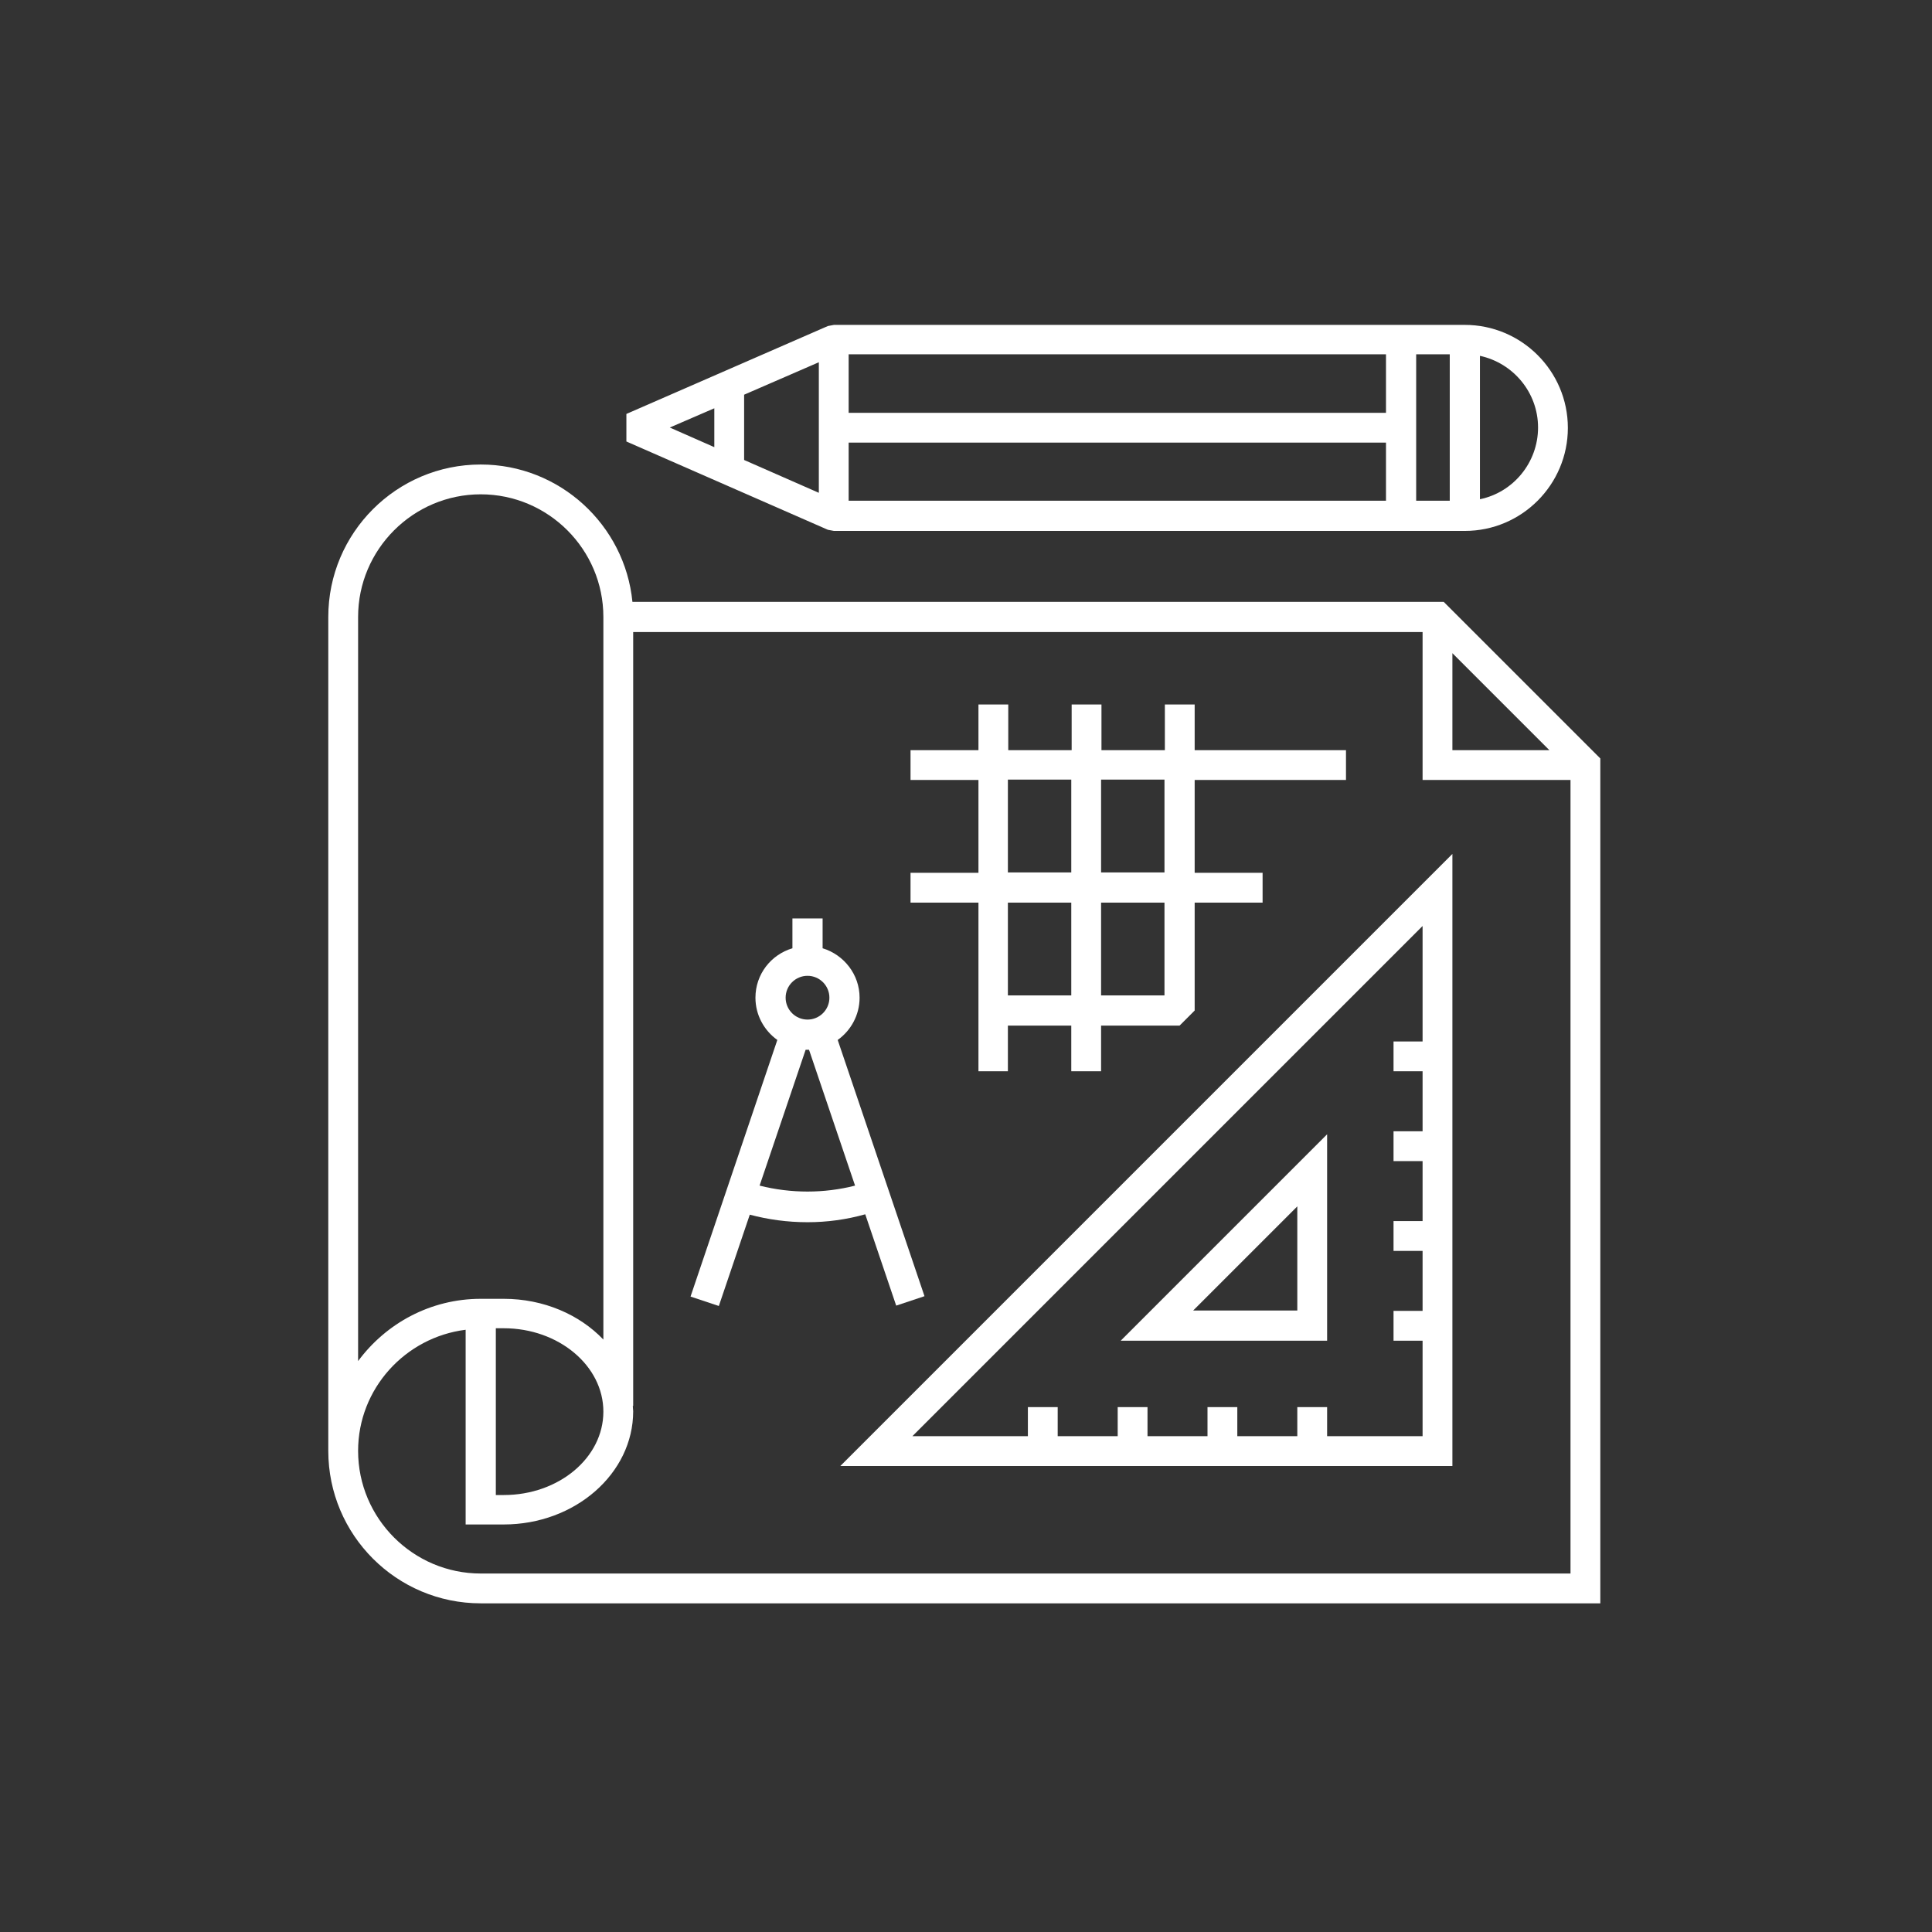<?xml version="1.0" encoding="UTF-8"?> <svg xmlns="http://www.w3.org/2000/svg" xmlns:xlink="http://www.w3.org/1999/xlink" version="1.1" x="0px" y="0px" viewBox="0 0 512 512" style="enable-background:new 0 0 512 512;" xml:space="preserve"><rect x="0" y="0" width="512" height="512" fill="#333333" stroke="none"/> <style type="text/css"> .st0{display:none;} .st1{display:inline;fill:#FFFFFF;} .st2{display:inline;} .st3{fill:#FFFFFF;} </style> <g id="Fondations" class="st0"> <path class="st1" d="M301.2,111.7c3.1,3.1,3.1,8.2,0,11.4c-3.1,3.1-8.2,3.1-11.4,0c-3.1-3.1-3.1-8.2,0-11.4 C292.9,108.6,298,108.6,301.2,111.7z"></path> <g class="st2"> <path class="st3" d="M280.6,355.7H124.1c-19.2,0-34.8,15.6-34.8,34.8c0,19.2,15.6,34.8,34.8,34.8h156.5 c19.2,0,34.8-15.6,34.8-34.8C315.4,371.3,299.8,355.7,280.6,355.7z M280.6,417.4H124.1c-14.8,0-26.9-12.1-26.9-26.9 c0-14.8,12.1-26.9,26.9-26.9h156.5c14.8,0,26.9,12.1,26.9,26.9C307.5,405.4,295.4,417.4,280.6,417.4z"></path> <path class="st3" d="M127.4,371.5c-10.5,0-19,8.5-19,19c0,10.5,8.5,19,19,19c10.5,0,19-8.5,19-19 C146.5,380,137.9,371.5,127.4,371.5z M127.4,401.6c-6.1,0-11.1-5-11.1-11.1c0-6.1,5-11.1,11.1-11.1c6.1,0,11.1,5,11.1,11.1 C138.5,396.7,133.6,401.6,127.4,401.6z"></path> <path class="st3" d="M177.4,371.5c-10.5,0-19,8.5-19,19c0,10.5,8.5,19,19,19s19-8.5,19-19C196.4,380,187.9,371.5,177.4,371.5z M177.4,401.6c-6.1,0-11.1-5-11.1-11.1c0-6.1,5-11.1,11.1-11.1c6.1,0,11.1,5,11.1,11.1C188.5,396.7,183.5,401.6,177.4,401.6z"></path> <path class="st3" d="M227.3,371.5c-10.5,0-19,8.5-19,19c0,10.5,8.5,19,19,19c10.5,0,19-8.5,19-19 C246.3,380,237.8,371.5,227.3,371.5z M227.3,401.6c-6.1,0-11.1-5-11.1-11.1c0-6.1,5-11.1,11.1-11.1s11.1,5,11.1,11.1 C238.4,396.7,233.4,401.6,227.3,401.6z"></path> <path class="st3" d="M277.2,371.5c-10.5,0-19,8.5-19,19c0,10.5,8.5,19,19,19c10.5,0,19-8.5,19-19 C296.3,380,287.7,371.5,277.2,371.5z M277.2,401.6c-6.1,0-11.1-5-11.1-11.1c0-6.1,5-11.1,11.1-11.1c6.1,0,11.1,5,11.1,11.1 C288.3,396.7,283.4,401.6,277.2,401.6z"></path> <path class="st3" d="M293.2,266.6l-31.1-26h-42v58.3h73.1V266.6z M285.3,290.9H228v-42.4h31.2l26.1,21.8V290.9z"></path> <rect x="119.4" y="259" class="st3" width="41.2" height="7.9"></rect> <rect x="119.4" y="284" class="st3" width="41.2" height="7.9"></rect> <rect x="119.4" y="309" class="st3" width="41.2" height="7.9"></rect> <path class="st3" d="M301.2,123.1c3.1-3.1,3.1-8.2,0-11.4c-3.1-3.1-8.2-3.1-11.4,0c-3.1,3.1-3.1,8.2,0,11.4 C292.9,126.3,298,126.3,301.2,123.1z"></path> <path class="st3" d="M418.8,275.2c1.9-2.8,3.1-6.3,3.1-10c0-9.8-8-17.8-17.8-17.8c-0.2,0-0.4,0.1-0.6,0.1l-78.9-129.8 c0-0.1,0-0.2,0-0.3c0-7.8-3-15.1-8.5-20.6c-11.3-11.3-29.8-11.3-41.1,0c-2.8,2.8-4.8,5.9-6.2,9.3L152.8,222h-41.2l-17.2,17.2v90.8 l8.7,9.2h-10v7.9h218.3v-7.9h-10l8.7-9.2v-71.3L266.4,222h-41l73.9-73.9l88.2,110.8c-0.8,2-1.2,4.1-1.2,6.3c0,2.8,0.7,5.5,1.9,7.9 h-31.1l-9.4-9.4h-18.3l-1,2.5c-1.9,5-2.9,10.5-2.9,16.2c0,25.9,21.1,47,46.9,47c25.9,0,46.9-21.1,46.9-47c0-2-0.1-3.9-0.4-5.8 C419,276.2,418.9,275.7,418.8,275.2z M413.9,265.2c0,5.5-4.4,9.9-9.9,9.9c-5.5,0-9.9-4.4-9.9-9.9s4.4-9.9,9.9-9.9 C409.5,255.4,413.9,259.8,413.9,265.2z M395.5,249.7c-1.2,0.7-2.3,1.5-3.4,2.4l-85.8-107.7c3.6-1.4,6.9-3.6,9.7-6.4 c2.6-2.6,4.7-5.7,6.1-9L395.5,249.7z M280.5,102.5c4.1-4.1,9.5-6.2,15-6.2c5.4,0,10.8,2.1,15,6.2c4,4,6.2,9.3,6.2,15 c0,5.7-2.2,11-6.2,15c-8,8-21.8,8-29.8,0.1c-0.1-0.1-0.1-0.2-0.2-0.2C272.3,124,272.3,110.7,280.5,102.5z M102.4,326.8v-84.3 l12.5-12.5h37.9l28.2,28.5v80.8h-66.9L102.4,326.8z M188.9,339.2V237.9c0-4.4,3.6-8,8-8h6.2v109.2H188.9z M302.3,262.4v64.5 l-11.7,12.4h-79.5V229.9h52.4L302.3,262.4z M196.9,222c-8.8,0-15.9,7.1-15.9,15.9v9.2L160,226l106.6-106.5 c0.4,5.5,2.3,10.9,5.8,15.5l-60.5,60.5c-1.5,1.5-1.5,4.1,0,5.6c0.8,0.8,1.8,1.2,2.8,1.2c1,0,2-0.4,2.8-1.2l60.5-60.5 c3.6,2.7,7.7,4.6,12.2,5.5l-76,76H196.9z M372.4,321.5c-21.5,0-39-17.5-39-39.1c0-3.8,0.5-7.4,1.5-10.8h9.5l9.4,9.4H396 c2.4,1.2,5.1,2,8.1,2c2.6,0,5.1-0.6,7.4-1.6c0,0.3,0.1,0.7,0.1,1C411.5,304,393.9,321.5,372.4,321.5z"></path> </g> </g> <g id="Murs" class="st0"> <g class="st2"> <path class="st3" d="M88.3,399.7v25.2h334.4l0-247.4H280.4v59.9h-13.6c-2.2,0-4,1.8-4,4c0,2.2,1.8,4,4,4h80.9v51.9h-52.2 c-2.2,0-4,1.8-4,4c0,2.2,1.8,4,4,4h119.4v51.9H284.2c-2.2,0-4,1.8-4,4s1.8,4,4,4h63.4v52H221.1v-31.1c0-2.2-1.8-4-4-4s-4,1.8-4,4 V417H96.3v-6.9c1,0.3,1.9,0.5,2.9,0.5c1.2,0,2.3-0.2,3.5-0.6L262,356.8c11.1-3.7,19.4-12.7,22.3-24c2.9-11.3-0.1-23.2-8-31.8 l-37.7-40.6L134.2,360.5c-1.6,1.5-1.6,4-0.1,5.6c1.5,1.6,4,1.6,5.6,0.1l98.7-94.5l32.2,34.7c6.1,6.6,8.4,15.7,6.2,24.4 c-2.2,8.7-8.7,15.6-17.2,18.5l-159.3,53.2c-1.7,0.5-2.8-0.5-3.1-0.8c-0.4-0.4-1.2-1.5-0.6-3.1L169,218.7c1.3-3.3,4.2-5.7,7.8-6.3 c3.5-0.7,7.1,0.5,9.5,3.1l40.3,43.5l24.3-23.3l-11-55.3L258,163c1.6-1.5,1.6-4,0.1-5.6c-1.5-1.6-4-1.6-5.6-0.1l-21.4,20.5l11,55.3 l-15.3,14.7l-34.8-37.5c-4.3-4.6-10.5-6.7-16.8-5.6c-6.2,1.1-11.3,5.3-13.7,11.2L89.2,395.6C88.6,396.9,88.3,398.3,88.3,399.7z M288.3,185.4h126.5v52H288.3V185.4z M414.8,417h-59.3v-52h59.3V417z M355.5,297.2v-51.9h59.3v51.9H355.5z"></path> <path class="st3" d="M262.9,151.6c2.6,4,6.8,6.7,11.5,7.4c0.8,0.1,1.5,0.2,2.3,0.2c3.9,0,7.8-1.4,10.8-4l38.3-33.3 c4-3.5,6.4-8.6,6.6-13.9c0.2-5.3-1.9-10.6-5.7-14.3c-7.2-7.2-18.7-7.6-26.4-0.9l-37.6,32.7c-6.1,5.3-7.4,14.5-3,21.4L262.9,151.6z M267.9,131.3l37.6-32.7c2.1-1.9,4.8-2.8,7.5-2.8c2.9,0,5.9,1.1,8.1,3.3c2.3,2.3,3.4,5.3,3.3,8.5c-0.1,3.2-1.5,6.1-3.9,8.2 l-38.3,33.3c-1.9,1.6-4.3,2.4-6.8,2c-2.4-0.3-4.6-1.7-6-3.8l-3.2-4.9C264.1,138.9,264.7,134.1,267.9,131.3z"></path> </g> </g> <g id="Hordis" class="st0"> <path class="st1" d="M1057.3,180.3v-4.7h-1.1l-3.8-9.4V164h-12.9v1.9l-26.3,9.7h-9.5v4.7h9v8.9c-1.1,0.3-1.9,1.3-1.9,2.4 s0.8,2.1,1.9,2.4v2.4h0.7c0.5,0,1,0.4,1,0.9c0,0.5-0.4,0.9-1,0.9c-0.5,0-0.9-0.4-0.9-0.9h-1.3c0,0.8,0.4,1.5,1,1.9l-3.2,3.2h-2.1 v9.6h13.2v-9.6h-2.1l-3.2-3.2c0.6-0.4,1-1.1,1-1.9c0-1-0.7-1.9-1.6-2.1v-1.2c1.1-0.3,1.9-1.3,1.9-2.4s-0.8-2.1-1.9-2.4v-8.9h25.5 v33.6h-2.4l-2.3,5.4h22.2l-2.3-5.4h-2.4v-33.6H1057.3z M1018.6,211H1008v-7h10.6V211z M1010.7,202.6l2.6-2.6l2.6,2.6H1010.7z M1014.5,191.7c0,0.7-0.6,1.2-1.2,1.2c-0.7,0-1.2-0.6-1.2-1.2s0.5-1.2,1.2-1.2C1014,190.5,1014.5,191,1014.5,191.7z M1045.1,185.5 l-4.2,4.2v-8.5L1045.1,185.5z M1041.7,180.3h8.5l-4.2,4.2L1041.7,180.3z M1046,186.4l4.9,4.9l-4.9,4.9l-4.9-4.9L1046,186.4z M1040.8,192.9l4.2,4.2l-4.2,4.2V192.9z M1046,198l4.9,4.9l-4.9,4.9l-4.9-4.9L1046,198z M1045.1,208.7l-4.2,4.2v-8.5L1045.1,208.7z M1046,209.6l4.2,4.2h-8.5L1046,209.6z M1046.9,208.7l4.2-4.2v8.5L1046.9,208.7z M1051.1,201.4l-4.2-4.2l4.2-4.2V201.4z M1046.9,185.5l4.2-4.2v8.5L1046.9,185.5z M1054.8,175.6h-2.4v-5.9L1054.8,175.6z M1040.8,166.2l4.2,4.2l-4.2,4.2V166.2z M1051.1,174.7l-4.2-4.2l4.2-4.2V174.7z M1046,169.5l-4.2-4.2h8.5L1046,169.5z M1046,171.4l4.2,4.2h-8.5L1046,171.4z M1039.5,167.3 v8.3H1017L1039.5,167.3z M1005,176.9h51v2.1h-51V176.9z M1054,215.2l1.2,2.8h-18.3l1.2-2.8H1054z"></path> </g> <g id="Charpentes"> <g> <path class="st3" d="M382.6,159.5h-215c-2-20.4-19.3-36.4-40.2-36.4c-22.3,0-40.4,18.1-40.4,40.4v221c0,22.3,18.1,40.4,40.4,40.4 h296.7V201L382.6,159.5z M384.9,173.1l25.7,25.7h-25.7V173.1z M94.9,163.5c0-17.9,14.6-32.5,32.5-32.5c17.9,0,32.5,14.6,32.5,32.5 V355c-6.3-6.6-15.8-10.8-26.4-10.8h-6.1c-13.3,0-25.1,6.5-32.5,16.5V163.5z M159.9,374.1c0,12.2-11.8,22.1-26.4,22.1h-2.1V352h2.1 C148,352,159.9,361.9,159.9,374.1z M127.4,417c-17.9,0-32.5-14.6-32.5-32.5c0-16.5,12.5-30.1,28.5-32.1v51.6h10.1 c18.9,0,34.3-13.5,34.3-30c0-0.5-0.1-0.9-0.1-1.4h0.1V167.5H377v39.2h39.2V417H127.4z"></path> <path class="st3" d="M384.9,388.5V226.3L222.7,388.5H384.9z M377,276h-7.7v7.9h7.7v15.9h-7.7v7.9h7.7v15.9h-7.7v7.9h7.7v15.9h-7.7 v7.9h7.7v25.3h-25.3v-7.7h-7.9v7.7h-15.9v-7.7H320v7.7h-15.9v-7.7h-7.9v7.7h-15.9v-7.7h-7.9v7.7h-30.6L377,245.4V276z"></path> <path class="st3" d="M351.7,300.6l-54.7,54.7h54.7V300.6z M343.8,347.3h-27.6l27.6-27.6V347.3z"></path> <path class="st3" d="M229.3,321.8l8.2,24.2l7.5-2.5l-23-67.9c3.5-2.5,5.8-6.6,5.8-11.2c0-6.2-4.2-11.4-9.8-13.1v-7.9H210v7.9 c-5.7,1.7-9.8,6.9-9.8,13.1c0,4.6,2.3,8.7,5.8,11.2L183,343.6l7.5,2.5l8.2-24.2c4.9,1.3,10,2,15.3,2 C219.2,323.9,224.3,323.2,229.3,321.8z M214,258.6c3.2,0,5.8,2.6,5.8,5.8s-2.6,5.8-5.8,5.8c-3.2,0-5.8-2.6-5.8-5.8 S210.8,258.6,214,258.6z M201.3,314.2l12.2-36c0.1,0,0.3,0,0.4,0c0.2,0,0.3,0,0.5,0l12.2,36C218.4,316.3,209.6,316.3,201.3,314.2z "></path> <path class="st3" d="M259.2,283.9h7.9v-12.1h16.8v12.1h7.9v-12.1h20.8l4-4v-28.6h18v-7.9h-18v-24.6h40.1v-7.9h-40.1v-12.1h-7.9 v12.1h-16.8v-12.1h-7.9v12.1h-16.8v-12.1h-7.9v12.1h-18v7.9h18v24.6h-18v7.9h18V283.9z M267.1,263.8v-24.6h16.8v24.6H267.1z M308.6,263.8h-16.8v-24.6h16.8V263.8z M308.6,206.6v24.6h-16.8v-24.6H308.6z M267.1,206.6h16.8v24.6h-16.8V206.6z"></path> <path class="st3" d="M221,140.7h167.2c15.1,0,27.3-12.3,27.3-27.3c0-15.1-12.3-27.3-27.3-27.3H221l-1.6,0.3L166,109.7v7.3 l53.4,23.4L221,140.7z M384.2,132.7h-8.9V93.9h8.9V132.7z M367.4,132.7H224.9v-15.4h142.4V132.7z M367.4,109.4H224.9V93.9h142.4 V109.4z M217,130.6l-19.8-8.7v-17.3L217,96V130.6z M407.6,113.3c0,9.3-6.6,17.2-15.4,19v-38C401,96.2,407.6,104,407.6,113.3z M189.3,108.2v10.3l-11.8-5.2L189.3,108.2z"></path> </g> </g> <g id="Facades" class="st0"> <path class="st1" d="M280.6,90.4v64.4H87v265.6h337V90.4H280.6z M220.8,219.3v-56.5h127.6v56.5H220.8z M220.8,348.1v-56.5h127.6 v56.5H220.8z M280.6,356v56.5H153V356H280.6z M153,283.7v-56.5h127.6v56.5H153z M95,162.8h117.9v56.5H95V162.8z M95,227.2h50.2 v56.5H95V227.2z M95,291.6h117.9v56.5H95V291.6z M95,356h50.2v56.5H95V356z M416.1,412.6H288.5V356h127.6V412.6z M356.3,348.1 v-56.5h59.8v56.5H356.3z M288.5,283.7v-56.5h127.6v56.5H288.5z M356.3,219.3v-56.5h59.8v56.5H356.3z M288.5,154.8V98.3h127.6v56.5 H288.5z"></path> </g> <g id="Isolations" class="st0"> <g class="st2"> <path class="st3" d="M303.8,158.5c-0.5-2.1-2.6-3.5-4.7-3c-14.9,3.3-29.6,4.9-43.6,4.9c-14,0-28.7-1.7-43.6-4.9 c-2.1-0.5-4.2,0.9-4.7,3c-0.5,2.1,0.9,4.2,3,4.7c15.5,3.4,30.7,5.1,45.3,5.1s29.8-1.7,45.3-5.1 C302.9,162.8,304.3,160.6,303.8,158.5z"></path> <path class="st3" d="M384.8,326.2l-71.1-38.3c-6.8-3.7-11-10.7-11-18.4v-23.4c7.3-10.7,11.8-22,13.1-29.5 c7.5-0.1,13.6-6.9,13.6-15.2v-6.2c0-6.2-3.5-11.7-8.5-14c-0.1-2.7-0.3-5.5-0.7-8.2c8.4-2.7,13.5-4.9,14-5.2l3.2-1.4l-6.6-22 L323,147c-8.2-20.9-23-37.1-41.2-45.2c-0.9-7.2-6.4-12.8-13.2-12.8h-26c-6.8,0-12.4,5.6-13.2,12.8c-18.1,8.1-32.9,24.3-41.1,45.2 l-7.9-2.5l-6.6,22l3.2,1.4c0.5,0.2,5.6,2.5,14.1,5.2c-0.3,2.8-0.6,5.5-0.7,8.2c-5.1,2.3-8.6,7.8-8.6,14v6.2 c0,8.3,6.1,15.1,13.6,15.2c1.3,7.5,5.8,18.8,13.2,29.5v23.3c0,7.7-4.2,14.7-11,18.4l-71.1,38.3C102.4,339,87.6,363.9,87.6,391V422 h7.9V391c0-24.2,13.2-46.4,34.6-57.9l9.6-5.2v94h7.9v-98.3l34-18.3v64c0,8.5,6.9,15.5,15.5,15.5h58.5H314 c8.5,0,15.5-6.9,15.5-15.5v-64l34,18.3V422h7.9v-94l9.6,5.2c21.3,11.5,34.6,33.6,34.6,57.9V422h7.9V391 C423.5,363.9,408.7,339,384.8,326.2z M185.5,154.4l7.5,2.4l1.3-3.6c6.7-19.2,19.2-34.4,34.8-42.6v17.9c0,2.2,1.8,4,4,4 c2.2,0,4-1.8,4-4v-24.8c0-3.8,2.5-6.8,5.5-6.8h26c3,0,5.5,3.1,5.5,6.8v24.8c0,2.2,1.8,4,4,4s4-1.8,4-4v-17.9 c15.6,8.2,28.2,23.4,34.9,42.6l1.3,3.7l7.5-2.4l2.2,7.4c-9.4,3.6-38.1,13.5-72.3,13.5c-34.2,0-62.9-9.9-72.3-13.5L185.5,154.4z M195.4,208.7c-3.2,0-5.8-3.3-5.8-7.3v-6.2c0-3.6,2.2-6.7,5.2-7.2l3.4-0.6V184c0-2.9,0.2-5.8,0.5-8.7c14.2,4,34.2,8,56.9,8 c22.7,0,42.7-4.1,57-8c0.3,2.9,0.5,5.9,0.5,8.9v3.4l3.3,0.5c2.9,0.4,5.1,3.6,5.1,7.2v6.2c0,4-2.6,7.3-5.8,7.3h-7.4v4 c0,11.7-19.2,54.5-52.8,54.5c-33.5,0-52.7-42.8-52.7-54.5v-4H195.4z M216.3,269.5v-13.4c10,10.7,23.1,19,39.2,19 c16.1,0,29.3-8.3,39.3-19v13.5c0,7.9,3.2,15.3,8.8,20.7c-10.2,10.5-28.2,25.2-48,25.2c-19.8,0-37.8-14.7-48-25.2 C213.1,284.8,216.3,277.4,216.3,269.5z M321.6,369.5c0,4.2-3.4,7.6-7.6,7.6h-58.5h-58.5c-4.2,0-7.6-3.4-7.6-7.6v-68.3l11.6-6.2 c12.9,13.4,32.2,28.4,54.4,28.4c22.2,0,41.6-15,54.4-28.4l11.6,6.2V369.5z"></path> </g> <g class="st2"> <path class="st3" d="M326.5,173.7h56.2l-18.4-31.6h-37.8V86.9h-75.7v9.5L132,143.8v29.8h18.2l-21.8,37.7l21.8,37.8H132v30.2 l85.4,22.1v44.9c0,5.7-4.6,10.4-10.4,10.4h-19.8v17c0,11.8,9.6,21.5,21.5,21.5h42v28.6h75.7V280.8h37.8l18.4-31.6h-56.2V173.7z M359.8,150l9.2,15.8h-42.5V150H359.8z M137.5,211.4l21.8-37.7h43.6l21.8,37.7l-21.8,37.8h-43.6L137.5,211.4z M250.8,249.2H212 l21.8-37.8L212,173.7h38.8V249.2z M139.9,257.1h110.9V302l-110.9-28.7V257.1z M208.8,387.4c-7.5,0-13.6-6.1-13.6-13.6v-9.1H207 c10.1,0,18.3-8.2,18.3-18.3v-42.8l25.4,6.6v77.2H208.8z M258.7,416V165.8H139.9v-16.6L250.8,105v35.2h7.9V94.9h59.9v70.9h-47.7 v7.9h47.7v75.5h-47.7v7.9h47.7V416H258.7z M369,257.1l-9.2,15.8h-33.3v-15.8H369z"></path> <rect x="270.3" y="276.2" class="st3" width="36.7" height="7.9"></rect> <rect x="288.6" y="294.7" class="st3" width="18.3" height="7.9"></rect> <rect x="288.6" y="313.2" class="st3" width="18.3" height="7.9"></rect> <rect x="270.3" y="331.8" class="st3" width="36.7" height="7.9"></rect> <rect x="288.6" y="350.3" class="st3" width="18.3" height="7.9"></rect> <rect x="288.6" y="368.9" class="st3" width="18.3" height="7.9"></rect> <rect x="270.3" y="387.4" class="st3" width="36.7" height="7.9"></rect> <path class="st3" d="M181.1,188.2c-12.8,0-23.3,10.4-23.3,23.2c0,12.8,10.4,23.2,23.3,23.2c12.8,0,23.3-10.4,23.3-23.2 C204.3,198.6,193.9,188.2,181.1,188.2z M181.1,226.8c-8.5,0-15.3-6.9-15.3-15.3c0-8.5,6.9-15.3,15.3-15.3 c8.5,0,15.3,6.9,15.3,15.3C196.4,219.9,189.5,226.8,181.1,226.8z"></path> </g> </g> <g id="Toitures" class="st0"> <g class="st2"> <path class="st3" d="M417.2,240.6h7.8l-18.5-82.9H348v7.9h52.2l14.9,67.1h-63.2v-19.2h17.1l-31.5-30V132h-34.2v18.8l-47.8-45.6 l-55,52.5h-96l-18.5,82.9h7.8v154.8h65.3v10.3h192.8v-10.3h65.3V240.6z M409.3,240.6v127.8h-57.3V240.6H409.3z M311.3,139.9h18.3 v35.9l-18.3-17.5V139.9z M349.3,205.5H161.8l93.7-89.4L349.3,205.5z M110.9,165.6h81.3L142,213.4h17.1v19.2H95.9L110.9,165.6z M159.2,240.6v127.8h-57.3V240.6H159.2z M101.8,387.5v-11.2h57.3v11.2H101.8z M274.3,397.8h-37.5v-55.7h37.5V397.8z M282.2,397.8 v-63.6h-53.4v63.6h-61.8V213.4H344v184.3H282.2z M351.9,387.5v-11.2h57.3v11.2H351.9z"></path> <path class="st3" d="M189.5,263.2H220v-30.5h-30.5V263.2z M197.4,240.6h14.7v14.7h-14.7V240.6z"></path> <path class="st3" d="M240.3,263.2h30.5v-30.5h-30.5V263.2z M248.2,240.6h14.7v14.7h-14.7V240.6z"></path> <path class="st3" d="M321.6,232.7h-30.5v30.5h30.5V232.7z M313.7,255.2H299v-14.7h14.7V255.2z"></path> <path class="st3" d="M189.5,315.3H220v-30.5h-30.5V315.3z M197.4,292.7h14.7v14.7h-14.7V292.7z"></path> <path class="st3" d="M240.3,315.3h30.5v-30.5h-30.5V315.3z M248.2,292.7h14.7v14.7h-14.7V292.7z"></path> <path class="st3" d="M321.6,284.8h-30.5v30.5h30.5V284.8z M313.7,307.4H299v-14.7h14.7V307.4z"></path> <path class="st3" d="M297,379.8h30.5v-30.5H297V379.8z M305,357.2h14.7v14.7H305V357.2z"></path> <path class="st3" d="M183.5,379.8H214v-30.5h-30.5V379.8z M191.5,357.2h14.7v14.7h-14.7V357.2z"></path> <path class="st3" d="M395.9,255.8h-30.5v30.5h30.5V255.8z M387.9,278.4h-14.7v-14.7h14.7V278.4z"></path> <path class="st3" d="M395.9,338.8v-30.5h-30.5v30.5H395.9z M373.3,316.2h14.7v14.7h-14.7V316.2z"></path> <path class="st3" d="M145.7,255.8h-30.5v30.5h30.5V255.8z M137.8,278.4h-14.7v-14.7h14.7V278.4z"></path> <path class="st3" d="M145.7,338.8v-30.5h-30.5v30.5H145.7z M123.2,316.2h14.7v14.7h-14.7V316.2z"></path> </g> </g> </svg> 
